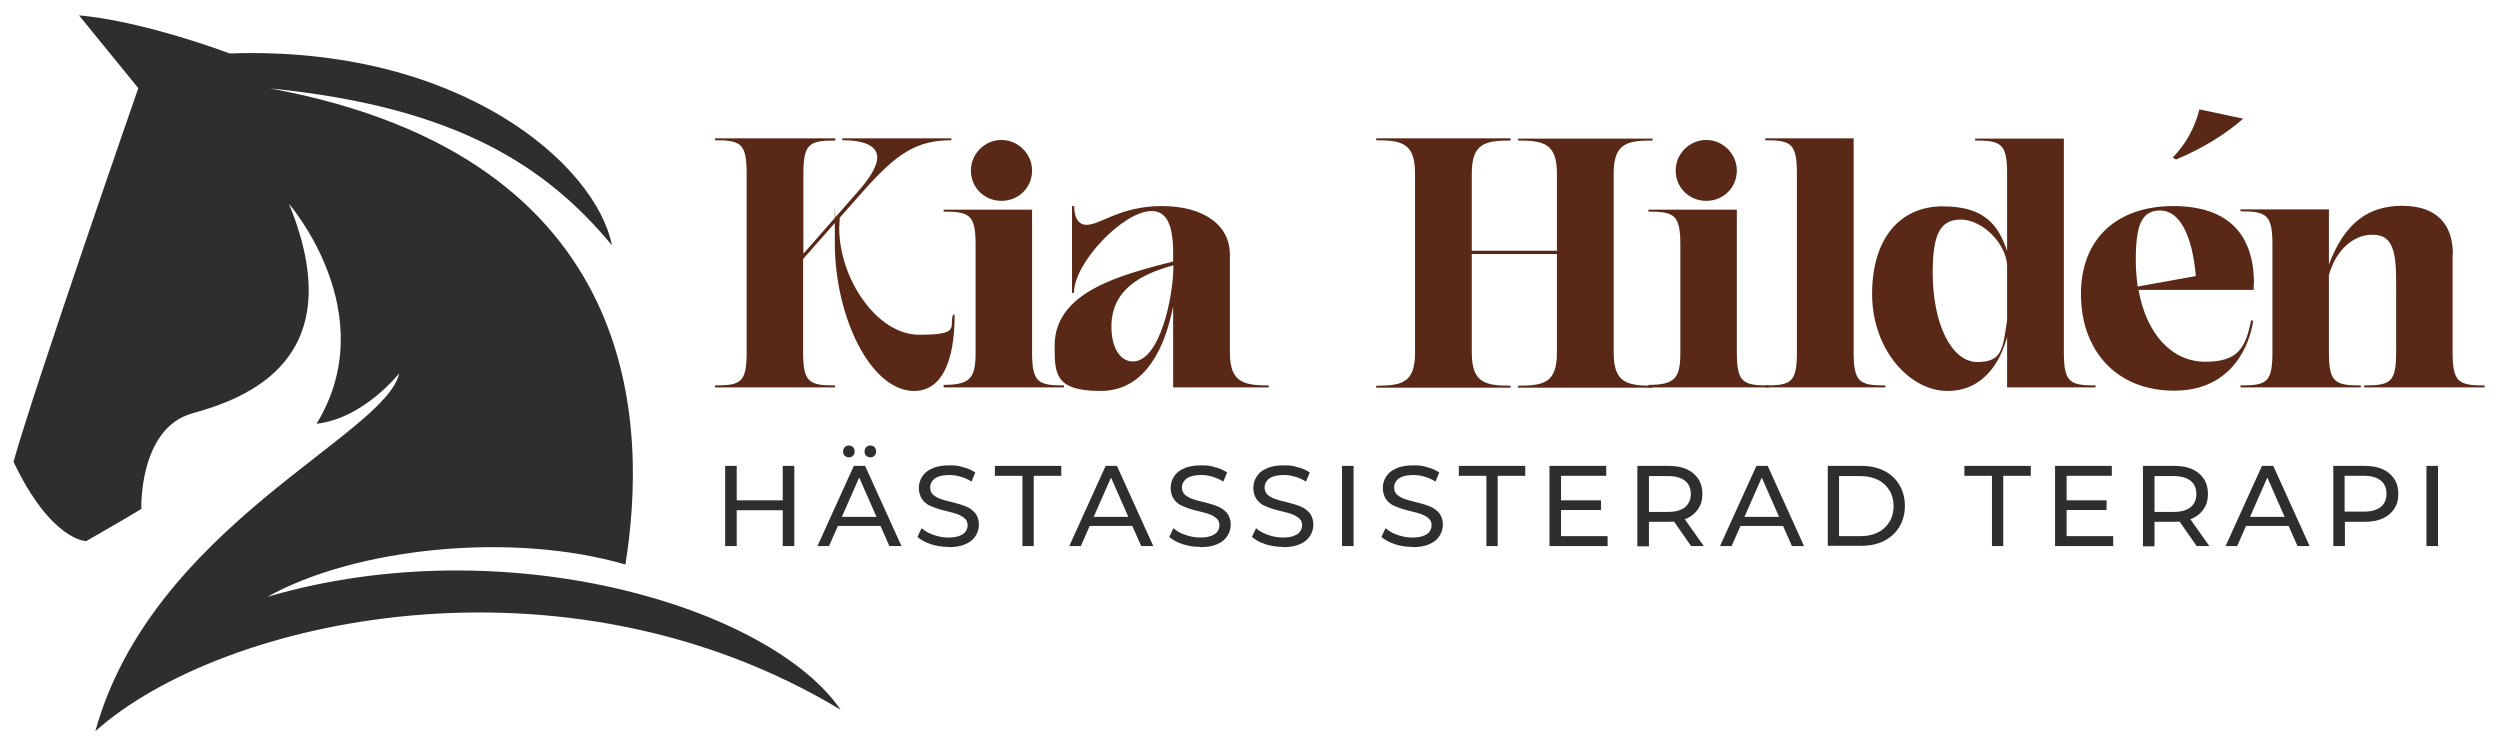 <svg xmlns="http://www.w3.org/2000/svg" id="Lager_1" viewBox="0 0 907.4 269.5"><defs><style>      .st0 {        fill-rule: evenodd;      }      .st0, .st1 {        fill: #2e2e2e;      }      .st2 {        fill: #592816;      }    </style></defs><g><path class="st1" d="M267.4,198.2h-4.2v-29.1h4.2v29.1ZM284.5,185.2h-17.5v-3.6h17.5v3.6ZM284.1,169.1h4.2v29.1h-4.2v-29.1Z"></path><path class="st1" d="M296.7,198.2l13.2-29.1h4.1l13.2,29.1h-4.4l-11.8-26.8h1.7l-11.8,26.8h-4.3ZM302.4,190.9l1.1-3.3h16.4l1.2,3.3h-18.7ZM308.1,166c-.6,0-1.1-.2-1.5-.6-.4-.4-.6-.9-.6-1.5s.2-1.2.6-1.6c.4-.4.9-.6,1.5-.6s1.1.2,1.5.6c.4.4.6.9.6,1.6s-.2,1.1-.6,1.5c-.4.4-.9.6-1.5.6ZM315.9,166c-.6,0-1.1-.2-1.5-.6-.4-.4-.6-.9-.6-1.5s.2-1.2.6-1.6c.4-.4.9-.6,1.5-.6s1.1.2,1.5.6c.4.4.6.9.6,1.6s-.2,1.1-.6,1.5c-.4.4-.9.6-1.5.6Z"></path><path class="st1" d="M344.2,198.5c-2.2,0-4.3-.3-6.4-1s-3.6-1.6-4.8-2.6l1.5-3.2c1.1,1,2.5,1.8,4.2,2.4,1.7.6,3.5,1,5.4,1s3.1-.2,4.1-.6c1.1-.4,1.8-.9,2.3-1.6s.7-1.4.7-2.3-.3-1.8-1-2.4c-.7-.6-1.5-1.1-2.5-1.5-1-.4-2.2-.7-3.4-1s-2.5-.6-3.8-1c-1.3-.4-2.4-.9-3.5-1.4-1-.6-1.9-1.4-2.5-2.4-.6-1-1-2.3-1-3.8s.4-2.9,1.2-4.1c.8-1.3,2-2.3,3.7-3,1.7-.8,3.8-1.1,6.3-1.1s3.4.2,5,.7c1.7.4,3.1,1.1,4.3,1.9l-1.4,3.3c-1.2-.8-2.6-1.4-4-1.8s-2.7-.6-4-.6-3,.2-4,.6c-1.1.4-1.8,1-2.3,1.7-.5.7-.7,1.5-.7,2.3s.3,1.8,1,2.5c.7.6,1.5,1.1,2.5,1.5s2.2.7,3.4,1,2.5.6,3.8,1c1.3.4,2.4.8,3.5,1.4,1,.6,1.9,1.4,2.5,2.3.6,1,1,2.2,1,3.7s-.4,2.8-1.2,4.1c-.8,1.3-2,2.3-3.7,3-1.7.8-3.8,1.1-6.3,1.1Z"></path><path class="st1" d="M371.1,198.2v-25.5h-10v-3.6h24.1v3.6h-10v25.5h-4.1Z"></path><path class="st1" d="M388.1,198.2l13.2-29.1h4.1l13.2,29.1h-4.4l-11.8-26.8h1.7l-11.8,26.8h-4.3ZM393.7,190.9l1.1-3.3h16.4l1.2,3.3h-18.7Z"></path><path class="st1" d="M435.6,198.5c-2.2,0-4.3-.3-6.4-1s-3.6-1.6-4.8-2.6l1.5-3.2c1.1,1,2.5,1.8,4.2,2.4,1.7.6,3.5,1,5.4,1s3.1-.2,4.1-.6c1.1-.4,1.8-.9,2.3-1.6s.7-1.4.7-2.3-.3-1.8-1-2.4c-.7-.6-1.5-1.1-2.5-1.5-1-.4-2.2-.7-3.4-1s-2.5-.6-3.8-1c-1.3-.4-2.4-.9-3.5-1.4-1-.6-1.9-1.4-2.5-2.4-.6-1-1-2.3-1-3.8s.4-2.9,1.2-4.1c.8-1.3,2-2.3,3.7-3,1.7-.8,3.8-1.1,6.3-1.1s3.4.2,5,.7c1.7.4,3.1,1.1,4.3,1.9l-1.4,3.3c-1.2-.8-2.6-1.4-4-1.8s-2.7-.6-4-.6-3,.2-4,.6c-1.1.4-1.8,1-2.3,1.7-.5.7-.7,1.5-.7,2.3s.3,1.8,1,2.5c.7.6,1.5,1.1,2.5,1.5s2.2.7,3.4,1,2.5.6,3.8,1c1.3.4,2.4.8,3.5,1.4,1,.6,1.9,1.4,2.5,2.3.6,1,1,2.2,1,3.7s-.4,2.8-1.2,4.1c-.8,1.3-2,2.3-3.7,3-1.7.8-3.8,1.1-6.3,1.1Z"></path><path class="st1" d="M465.6,198.5c-2.2,0-4.3-.3-6.4-1s-3.6-1.6-4.8-2.6l1.5-3.2c1.1,1,2.5,1.8,4.2,2.4,1.7.6,3.5,1,5.4,1s3.1-.2,4.1-.6c1.1-.4,1.8-.9,2.3-1.6s.7-1.4.7-2.3-.3-1.8-1-2.4c-.7-.6-1.5-1.1-2.5-1.5-1-.4-2.2-.7-3.4-1s-2.5-.6-3.8-1c-1.3-.4-2.4-.9-3.5-1.4-1-.6-1.9-1.4-2.5-2.4-.6-1-1-2.3-1-3.8s.4-2.9,1.2-4.1c.8-1.3,2-2.3,3.7-3,1.7-.8,3.8-1.1,6.3-1.1s3.4.2,5,.7c1.7.4,3.1,1.1,4.3,1.9l-1.4,3.3c-1.2-.8-2.6-1.4-4-1.8s-2.7-.6-4-.6-3,.2-4,.6c-1.1.4-1.8,1-2.3,1.7-.5.7-.7,1.5-.7,2.3s.3,1.8,1,2.5c.7.6,1.5,1.1,2.5,1.5s2.2.7,3.4,1,2.5.6,3.8,1c1.3.4,2.4.8,3.5,1.4,1,.6,1.9,1.4,2.5,2.3.6,1,1,2.2,1,3.7s-.4,2.8-1.2,4.1c-.8,1.3-2,2.3-3.7,3-1.7.8-3.8,1.1-6.3,1.1Z"></path><path class="st1" d="M487.1,198.2v-29.1h4.2v29.1h-4.2Z"></path><path class="st1" d="M512.6,198.5c-2.2,0-4.3-.3-6.4-1-2-.7-3.6-1.6-4.8-2.6l1.5-3.2c1.1,1,2.5,1.8,4.2,2.4,1.7.6,3.5,1,5.4,1s3.1-.2,4.1-.6c1.1-.4,1.8-.9,2.3-1.6.5-.7.7-1.4.7-2.3s-.3-1.8-1-2.4c-.7-.6-1.5-1.1-2.5-1.5-1-.4-2.2-.7-3.4-1s-2.5-.6-3.8-1c-1.3-.4-2.4-.9-3.5-1.4-1-.6-1.9-1.4-2.5-2.4-.6-1-1-2.3-1-3.8s.4-2.9,1.2-4.1c.8-1.3,2-2.3,3.7-3,1.7-.8,3.8-1.1,6.3-1.1s3.4.2,5,.7c1.7.4,3.1,1.1,4.3,1.9l-1.4,3.3c-1.2-.8-2.6-1.4-4-1.8s-2.7-.6-4-.6-3,.2-4,.6c-1.1.4-1.8,1-2.3,1.7-.5.7-.7,1.5-.7,2.3s.3,1.8,1,2.5c.7.6,1.5,1.1,2.5,1.5,1,.4,2.2.7,3.4,1s2.5.6,3.8,1,2.4.8,3.5,1.4c1,.6,1.9,1.4,2.5,2.3.6,1,1,2.2,1,3.7s-.4,2.8-1.2,4.1c-.8,1.3-2,2.3-3.7,3-1.7.8-3.8,1.1-6.3,1.1Z"></path><path class="st1" d="M539.5,198.2v-25.5h-10v-3.6h24.1v3.6h-10v25.5h-4.1Z"></path><path class="st1" d="M566.5,194.6h17v3.6h-21.1v-29.1h20.6v3.6h-16.4v21.9ZM566.1,181.6h15v3.5h-15v-3.5Z"></path><path class="st1" d="M594.3,198.2v-29.1h11.4c2.6,0,4.7.4,6.5,1.2,1.8.8,3.2,2,4.2,3.5s1.5,3.3,1.5,5.5-.5,3.9-1.5,5.4c-1,1.5-2.4,2.7-4.2,3.5-1.8.8-4,1.2-6.5,1.2h-9.1l1.9-1.9v10.8h-4.2ZM598.5,187.8l-1.9-2h8.9c2.7,0,4.7-.6,6.1-1.7,1.4-1.2,2.1-2.8,2.1-4.8s-.7-3.7-2.1-4.8-3.4-1.7-6.1-1.7h-8.9l1.9-2.1v17.2ZM613.8,198.2l-7.4-10.6h4.5l7.5,10.6h-4.5Z"></path><path class="st1" d="M624.3,198.2l13.2-29.1h4.1l13.2,29.1h-4.4l-11.8-26.8h1.7l-11.8,26.8h-4.3ZM629.9,190.9l1.1-3.3h16.4l1.2,3.3h-18.7Z"></path><path class="st1" d="M663.4,198.2v-29.1h12.3c3.1,0,5.8.6,8.2,1.8s4.2,2.9,5.5,5.1c1.3,2.2,2,4.7,2,7.6s-.7,5.4-2,7.6c-1.3,2.2-3.2,3.9-5.5,5.1-2.4,1.2-5.1,1.8-8.2,1.8h-12.3ZM667.5,194.6h7.9c2.4,0,4.5-.5,6.3-1.4,1.8-.9,3.1-2.2,4.1-3.8s1.5-3.6,1.5-5.7-.5-4.1-1.5-5.7c-1-1.6-2.3-2.9-4.1-3.8s-3.8-1.4-6.3-1.4h-7.9v21.9Z"></path><path class="st1" d="M723,198.2v-25.5h-10v-3.6h24.1v3.6h-10v25.5h-4.1Z"></path><path class="st1" d="M750,194.6h17v3.6h-21.1v-29.1h20.6v3.6h-16.4v21.9ZM749.6,181.6h15v3.5h-15v-3.5Z"></path><path class="st1" d="M777.8,198.2v-29.1h11.4c2.6,0,4.7.4,6.5,1.2s3.2,2,4.2,3.5,1.5,3.3,1.5,5.5-.5,3.9-1.5,5.4c-1,1.5-2.4,2.7-4.2,3.5s-4,1.2-6.5,1.2h-9.1l1.9-1.9v10.8h-4.2ZM782,187.8l-1.9-2h8.9c2.7,0,4.7-.6,6.1-1.7,1.4-1.2,2.1-2.8,2.1-4.8s-.7-3.7-2.1-4.8-3.4-1.7-6.1-1.7h-8.9l1.9-2.1v17.2ZM797.3,198.2l-7.4-10.6h4.5l7.5,10.6h-4.5Z"></path><path class="st1" d="M807.8,198.2l13.2-29.1h4.1l13.2,29.1h-4.4l-11.8-26.8h1.7l-11.8,26.8h-4.3ZM813.5,190.9l1.1-3.3h16.4l1.2,3.3h-18.7Z"></path><path class="st1" d="M846.9,198.2v-29.1h11.4c2.6,0,4.7.4,6.5,1.2,1.8.8,3.2,2,4.2,3.5s1.5,3.3,1.5,5.5-.5,3.9-1.5,5.4c-1,1.5-2.4,2.7-4.2,3.5-1.8.8-4,1.2-6.5,1.2h-9.1l1.9-2v10.8h-4.2ZM851,187.8l-1.9-2.1h8.9c2.7,0,4.7-.6,6.1-1.7s2.1-2.7,2.1-4.8-.7-3.7-2.1-4.8-3.4-1.7-6.1-1.7h-8.9l1.9-2.1v17.2Z"></path><path class="st1" d="M880.7,198.2v-29.1h4.2v29.1h-4.2Z"></path></g><path class="st0" d="M104.9,74s34.5,39.7,10,79.8c17.1-1.9,30-18.3,30-18.3-4.9,22.5-89.8,55.7-110.3,129.9,45.9-41,169.9-68.4,270.5-7.8-25.4-37.1-121.1-66.4-208-41,31.7-17.7,88.4-23.8,129.9-11.7,7.8-48.8,7.8-147.5-128.9-172.8,68.4,6.8,100.6,28.8,124,56.9-5.9-29.5-55.4-72.5-138.7-69.6C48.2,6.6,28.7,5.6,28.7,5.6l21.5,26.4S13.2,138.3,4.9,167.6c13.7,28.8,26.4,28.8,26.4,28.8,17.1-9.8,20-11.7,20-11.7,0,0-1-29.3,18.6-34.7,19.5-5.4,58.1-19.5,35-76"></path><g><path class="st2" d="M303.2,50.3v.7c-9.4,0-11.6,1.1-11.6,12v29.1l19.9-22.7c3.8-4.3,6.9-8.8,6.9-12.3s-3.4-6.2-12.7-6.2v-.7h39.6v.7c-12.6,0-19.9,4.8-32,18.5l-8.5,9.6h0c0,1.2-.2,2.4-.2,3.7,0,18.5,13.7,38.8,29,38.8s10.8-2.8,12.3-7.3h.6c0,18.2-5.3,27.7-14.7,27.7-15.9,0-28.8-27.1-28.8-53.7s0-5.2.4-7.7l-11.9,13.5v33.9c0,10.9,2.2,12,11.6,12v.7h-43.6v-.7c9.4,0,11.5-1.1,11.5-12V62.9c0-10.9-2.2-12-11.5-12v-.7h43.6Z"></path><path class="st2" d="M374.6,76v51.9c0,10.9,2.2,12,11.6,12v.7h-43.7v-.9c9.7,0,11.6-2.5,11.6-11.7v-39.2c0-10.8-2.2-12-11.6-12v-.7h32.1ZM374.6,61.9c0,6.2-4.9,11-11.1,11s-11.1-4.8-11.1-11,5.1-11.1,11.1-11.1,11.1,5,11.1,11.1Z"></path><path class="st2" d="M389.9,74.8c0,4.5,1.7,6.8,4.5,6.8,5.1,0,12.2-6.8,27.3-6.8s24.7,6.8,24.7,17.6v35.5c0,10.8,4.8,12,14.1,12v.7h-34.7v-29.4c-2.7,13.8-9.5,30.7-26.3,30.7s-16.7-6.4-16.7-16.5c0-19.7,24.5-25.7,43-30.5v-3.3c0-10.2-2.5-15-7.8-15-10.3,0-28.2,18.8-28.2,29.7h-.7v-31.5h.7ZM403.4,118.6c0,7.5,3.1,12.6,7.8,12.6,9.6,0,14.7-22.9,14.7-34.9h0c-11.8,3.2-22.5,8.8-22.5,22.3Z"></path><path class="st2" d="M548.3,50.3v.7c-9.4,0-14.1,1.1-14.1,12v28h30.9v-28c0-10.9-4.8-12-14.1-12v-.7h48.8v.7c-9.4,0-14.1,1.1-14.1,12v65c0,10.9,4.8,12,14.1,12v.7h-48.8v-.7c9.4,0,14.1-1.1,14.1-12v-35.8h-30.9v35.8c0,10.9,4.8,12,14.1,12v.7h-48.8v-.7c9.4,0,14.1-1.1,14.1-12V62.9c0-10.9-4.8-12-14.1-12v-.7h48.8Z"></path><path class="st2" d="M630.4,76v51.9c0,10.9,2.2,12,11.6,12v.7h-43.7v-.9c9.7,0,11.6-2.5,11.6-11.7v-39.2c0-10.8-2.2-12-11.6-12v-.7h32.1ZM630.4,61.9c0,6.2-4.9,11-11.1,11s-11.1-4.8-11.1-11,5.1-11.1,11.1-11.1,11.1,5,11.1,11.1Z"></path><path class="st2" d="M672.8,50.3v77.6c0,10.9,2.2,12,11.5,12v.7h-43.6v-.7c9.4,0,11.5-1.1,11.5-12V62.9c0-10.9-2.2-12-11.5-12v-.7h32.1Z"></path><path class="st2" d="M749.1,50.3v77.6c0,10.9,2.2,12,11.5,12v.7h-32.1v-18.3c-2.3,8.5-8.2,19.6-21.7,19.6s-27.3-14.8-27.3-35.2,10.3-31.8,25.6-31.8,20.2,6.8,23.4,16.2v-28.1c0-10.9-2.2-12-11.6-12v-.7h32.2ZM701.5,99.1c0,18.6,6.9,32.3,16.2,32.3s9.2-5.2,10.8-15.1v-20.1c-.5-7.9-8.9-16.5-16.9-16.5s-10.1,6.5-10.1,19.4Z"></path><path class="st2" d="M818,103c0,.7,0,1.5,0,2.2h-41.8c2.8,15.9,12,26.1,24.2,26.1s14.6-5.2,16.7-15.1l.7.3c-1.1,8-7.3,25.3-28.6,25.3s-33.9-14.8-33.9-35.1,13.3-31.9,33.5-31.9,29.3,10.5,29.3,28.2ZM775.2,94.5c0,3.4.3,6.6.7,9.5l21.1-3.8c-1.3-15.1-6-23.8-12.9-23.8s-8.9,5.4-8.9,18.2ZM814.3,43c-6.7,5.8-14.7,10.8-24.5,14.9l-1.2-.7c4.9-5.1,8-10.8,9.7-17.5l16,3.4Z"></path><path class="st2" d="M890.2,92.4v35.5c0,10.9,2.2,12,11.6,12v.7h-43.7v-.7c9.5,0,11.6-1.1,11.6-12v-26.3c0-12.3-2.2-16.4-8.7-16.4s-13,5.1-15.7,14.6v28.1c0,10.9,2.2,12,11.6,12v.7h-43.7v-.7c9.5,0,11.6-1.1,11.6-12v-39.2c0-10.8-2.2-12-11.6-12v-.7h32.1v20c5.7-15.2,14.4-21.3,26.6-21.3s18.4,6.4,18.4,17.6Z"></path></g></svg>